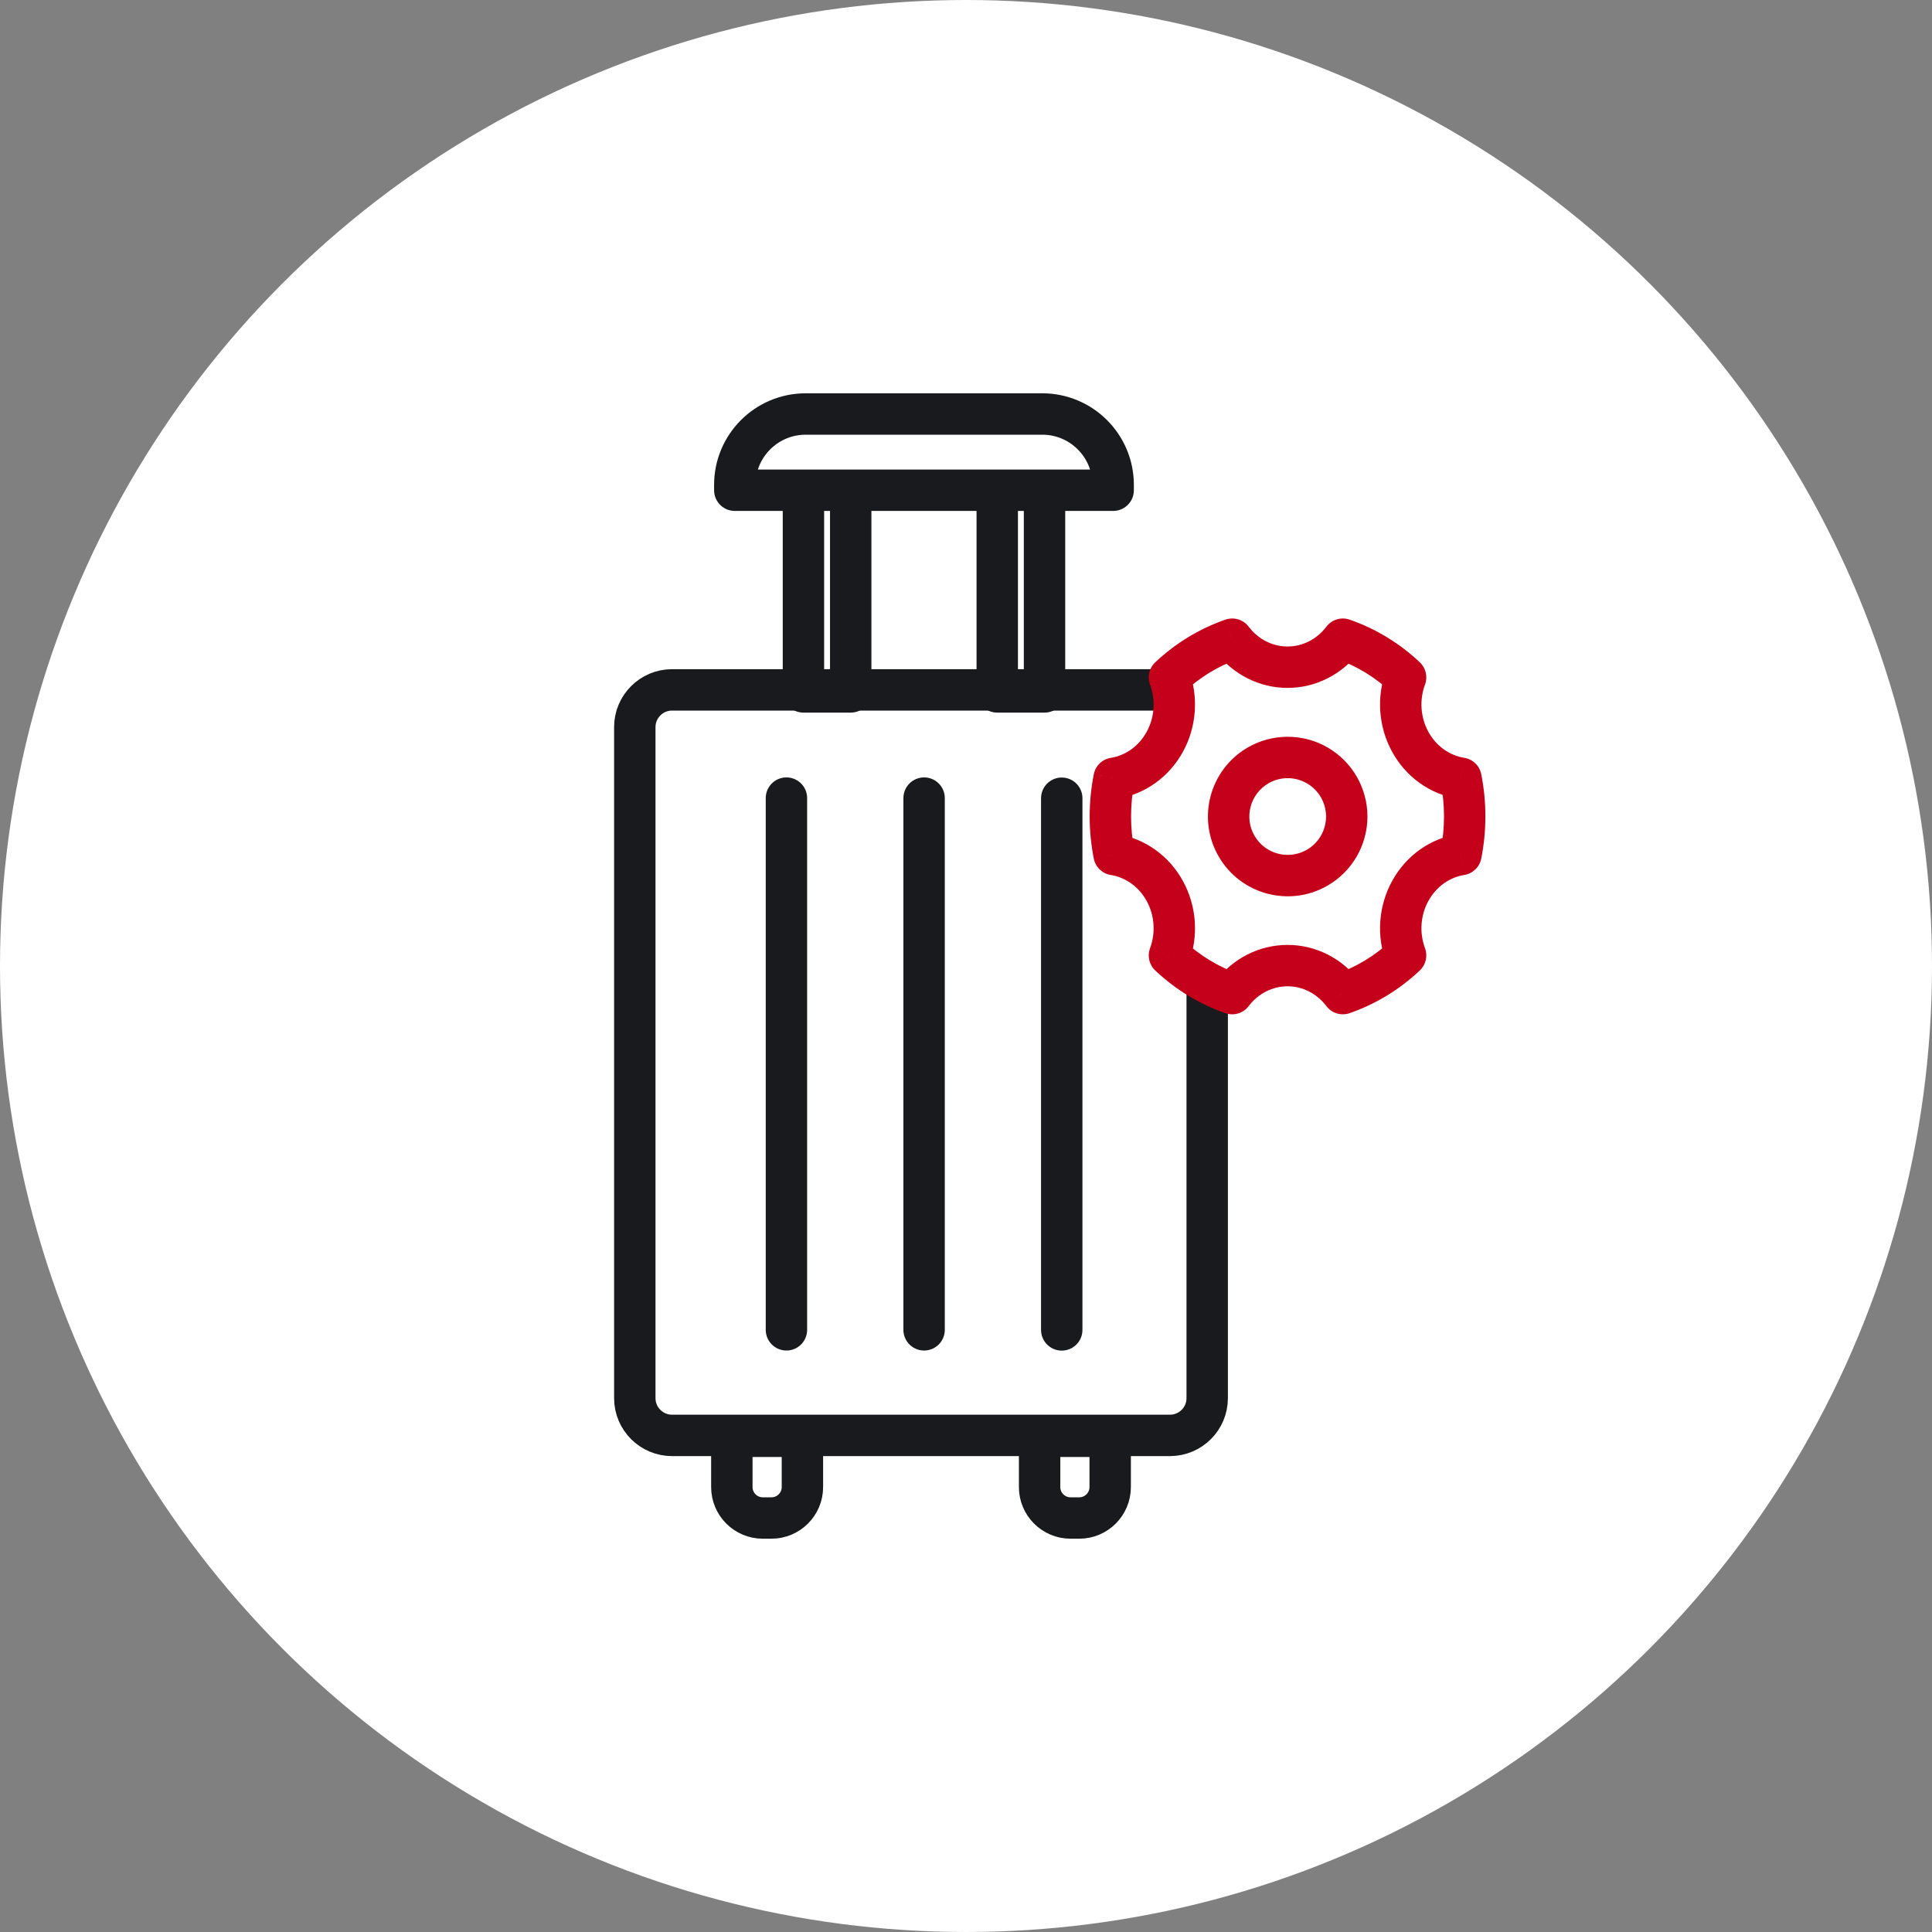 <svg xmlns="http://www.w3.org/2000/svg" width="70" height="70" viewBox="0 0 70 70" fill="none"><rect x="0" y="0" width="70" height="70" fill="#808080" stroke="none"/><circle cx="35" cy="35" r="35" fill="white"></circle><path d="M37.845 25.069H36.132V17.762H37.845V25.069ZM26.623 17.762V17.568C26.623 16.15 27.773 15 29.191 15H37.764C39.182 15 40.332 16.15 40.332 17.568V17.762H26.623ZM29.11 17.762H30.823V25.069H29.11V17.762Z" stroke="#181A1E" stroke-width="1.5" stroke-linecap="round" stroke-linejoin="round"></path><path d="M43.739 50.659C43.739 51.402 43.134 52.007 42.391 52.007H41.145H36.745H29.993H25.593H24.347C23.605 52.007 23 51.402 23 50.659V26.344C23 25.601 23.605 24.996 24.347 24.996H29.098H31.956H34.782H37.641H42.391C43.134 24.996 43.739 25.601 43.739 26.344V50.659Z" stroke="#181A1E" stroke-width="1.5" stroke-linecap="round" stroke-linejoin="round"></path><path d="M29.073 53.88C29.073 54.498 28.57 55 27.953 55H27.636C27.018 55 26.516 54.498 26.516 53.88L26.516 52.04H29.073V53.88ZM40.224 53.88C40.224 54.498 39.722 55 39.104 55H38.787C38.169 55 37.667 54.498 37.667 53.88V52.04H40.224L40.224 53.88Z" stroke="#181A1E" stroke-width="1.5" stroke-linecap="round" stroke-linejoin="round"></path><path d="M38.469 48.185V28.921" stroke="#181A1E" stroke-width="1.5" stroke-linecap="round" stroke-linejoin="round"></path><path d="M33.482 48.182V28.917" stroke="#181A1E" stroke-width="1.5" stroke-linecap="round" stroke-linejoin="round"></path><path d="M28.494 48.182V28.917" stroke="#181A1E" stroke-width="1.5" stroke-linecap="round" stroke-linejoin="round"></path><path fill-rule="evenodd" clip-rule="evenodd" d="M42.371 24.543C43.03 23.922 43.804 23.45 44.645 23.159C45.131 23.801 45.869 24.175 46.65 24.174C47.43 24.175 48.168 23.801 48.655 23.159C49.495 23.45 50.269 23.922 50.928 24.543C50.644 25.307 50.706 26.166 51.096 26.877C51.486 27.589 52.162 28.075 52.934 28.198C53.114 29.109 53.114 30.05 52.934 30.961C52.189 31.081 51.502 31.542 51.096 32.282C50.706 32.993 50.644 33.852 50.928 34.617C50.269 35.238 49.495 35.709 48.655 36C48.168 35.358 47.43 34.985 46.65 34.986C45.869 34.985 45.131 35.358 44.645 36C43.804 35.709 43.03 35.239 42.371 34.617C42.656 33.853 42.594 32.993 42.203 32.283C41.813 31.571 41.137 31.085 40.366 30.963C40.185 30.051 40.185 29.11 40.366 28.198C41.137 28.076 41.814 27.589 42.203 26.877C42.593 26.167 42.655 25.308 42.371 24.544V24.543ZM47.713 31.445C48.38 31.065 48.793 30.357 48.795 29.589C48.797 28.821 48.387 28.111 47.721 27.729C47.055 27.346 46.236 27.35 45.573 27.738C44.559 28.333 44.215 29.636 44.803 30.654C45.391 31.673 46.691 32.026 47.713 31.445Z" fill="white"></path><path d="M42.371 24.543L41.857 23.997C41.706 24.139 41.621 24.336 41.621 24.543H42.371ZM44.645 23.159L45.242 22.706C45.046 22.447 44.706 22.344 44.399 22.451L44.645 23.159ZM46.65 24.174L46.65 23.424L46.649 23.424L46.65 24.174ZM48.655 23.159L48.9 22.451C48.593 22.344 48.253 22.447 48.057 22.706L48.655 23.159ZM50.928 24.543L51.631 24.804C51.736 24.522 51.662 24.204 51.443 23.997L50.928 24.543ZM51.096 26.877L51.754 26.517L51.753 26.516L51.096 26.877ZM52.934 28.198L53.669 28.052C53.608 27.744 53.362 27.506 53.051 27.457L52.934 28.198ZM52.934 30.961L53.053 31.702C53.363 31.652 53.609 31.414 53.669 31.107L52.934 30.961ZM51.096 32.282L51.753 32.643L51.754 32.643L51.096 32.282ZM50.928 34.617L51.442 35.162C51.662 34.956 51.736 34.638 51.631 34.355L50.928 34.617ZM48.655 36L48.057 36.453C48.253 36.712 48.593 36.815 48.9 36.708L48.655 36ZM46.65 34.986L46.649 35.736L46.65 35.736L46.65 34.986ZM44.645 36L44.399 36.709C44.706 36.815 45.046 36.712 45.242 36.453L44.645 36ZM42.371 34.617L41.668 34.356C41.563 34.638 41.638 34.956 41.857 35.163L42.371 34.617ZM42.203 32.283L41.545 32.643L41.546 32.644L42.203 32.283ZM40.366 30.963L39.63 31.108C39.691 31.416 39.937 31.654 40.248 31.703L40.366 30.963ZM40.366 28.198L40.248 27.458C39.937 27.507 39.691 27.745 39.63 28.053L40.366 28.198ZM42.203 26.877L41.546 26.516L41.545 26.517L42.203 26.877ZM42.371 24.544H41.621C41.621 24.633 41.637 24.721 41.668 24.805L42.371 24.544ZM47.713 31.445L47.342 30.793H47.342L47.713 31.445ZM48.795 29.589L48.045 29.587V29.587L48.795 29.589ZM45.573 27.738L45.953 28.385L45.573 27.738ZM44.803 30.654L45.452 30.279L44.803 30.654ZM42.886 25.089C43.469 24.538 44.152 24.124 44.89 23.868L44.399 22.451C43.457 22.777 42.591 23.305 41.857 23.997L42.886 25.089ZM44.047 23.612C44.67 24.434 45.626 24.925 46.65 24.924L46.649 23.424C46.112 23.424 45.592 23.168 45.242 22.706L44.047 23.612ZM46.649 24.924C47.673 24.925 48.629 24.434 49.252 23.612L48.057 22.706C47.707 23.168 47.187 23.424 46.65 23.424L46.649 24.924ZM48.409 23.868C49.147 24.124 49.83 24.538 50.413 25.089L51.443 23.997C50.708 23.305 49.843 22.777 48.9 22.451L48.409 23.868ZM50.225 24.282C49.865 25.249 49.943 26.335 50.439 27.238L51.753 26.516C51.469 25.997 51.422 25.366 51.631 24.804L50.225 24.282ZM50.438 27.237C50.934 28.143 51.805 28.777 52.816 28.938L53.051 27.457C52.519 27.372 52.037 27.034 51.754 26.517L50.438 27.237ZM52.198 28.343C52.359 29.159 52.359 30 52.198 30.816L53.669 31.107C53.868 30.099 53.868 29.06 53.669 28.052L52.198 28.343ZM52.814 30.221C51.841 30.378 50.956 30.979 50.439 31.921L51.754 32.643C52.049 32.106 52.537 31.785 53.053 31.702L52.814 30.221ZM50.439 31.921C49.943 32.824 49.865 33.91 50.225 34.878L51.631 34.355C51.422 33.794 51.468 33.162 51.753 32.643L50.439 31.921ZM50.413 34.071C49.83 34.621 49.147 35.035 48.409 35.291L48.9 36.708C49.842 36.382 50.708 35.855 51.442 35.162L50.413 34.071ZM49.252 35.546C48.629 34.725 47.673 34.234 46.649 34.236L46.65 35.736C47.187 35.735 47.707 35.991 48.057 36.453L49.252 35.546ZM46.65 34.236C45.626 34.235 44.67 34.725 44.047 35.547L45.242 36.453C45.592 35.992 46.112 35.735 46.649 35.736L46.65 34.236ZM44.89 35.292C44.152 35.036 43.469 34.621 42.886 34.072L41.857 35.163C42.592 35.856 43.457 36.383 44.399 36.709L44.89 35.292ZM43.074 34.879C43.434 33.911 43.357 32.825 42.86 31.922L41.546 32.644C41.831 33.162 41.877 33.794 41.668 34.356L43.074 34.879ZM42.861 31.923C42.365 31.017 41.494 30.383 40.483 30.222L40.248 31.703C40.78 31.788 41.262 32.126 41.545 32.643L42.861 31.923ZM41.101 30.817C40.94 30.002 40.94 29.159 41.101 28.344L39.63 28.053C39.431 29.061 39.431 30.1 39.63 31.108L41.101 30.817ZM40.483 28.939C41.494 28.778 42.365 28.144 42.861 27.237L41.545 26.517C41.262 27.035 40.78 27.373 40.248 27.458L40.483 28.939ZM42.86 27.239C43.356 26.336 43.434 25.25 43.074 24.282L41.668 24.805C41.877 25.366 41.831 25.998 41.546 26.516L42.86 27.239ZM43.121 24.544V24.543H41.621V24.544H43.121ZM48.084 32.097C48.985 31.584 49.543 30.628 49.545 29.591L48.045 29.587C48.044 30.086 47.776 30.546 47.342 30.793L48.084 32.097ZM49.545 29.591C49.547 28.554 48.994 27.595 48.095 27.078L47.347 28.379C47.78 28.627 48.046 29.088 48.045 29.587L49.545 29.591ZM48.095 27.078C47.196 26.562 46.089 26.567 45.194 27.091L45.953 28.385C46.383 28.133 46.915 28.131 47.347 28.379L48.095 27.078ZM45.194 27.091C43.824 27.895 43.359 29.654 44.153 31.029L45.452 30.279C45.07 29.618 45.294 28.772 45.953 28.385L45.194 27.091ZM44.153 31.029C44.947 32.405 46.703 32.882 48.084 32.097L47.342 30.793C46.678 31.17 45.834 30.941 45.452 30.279L44.153 31.029Z" fill="#C5001A"></path></svg>